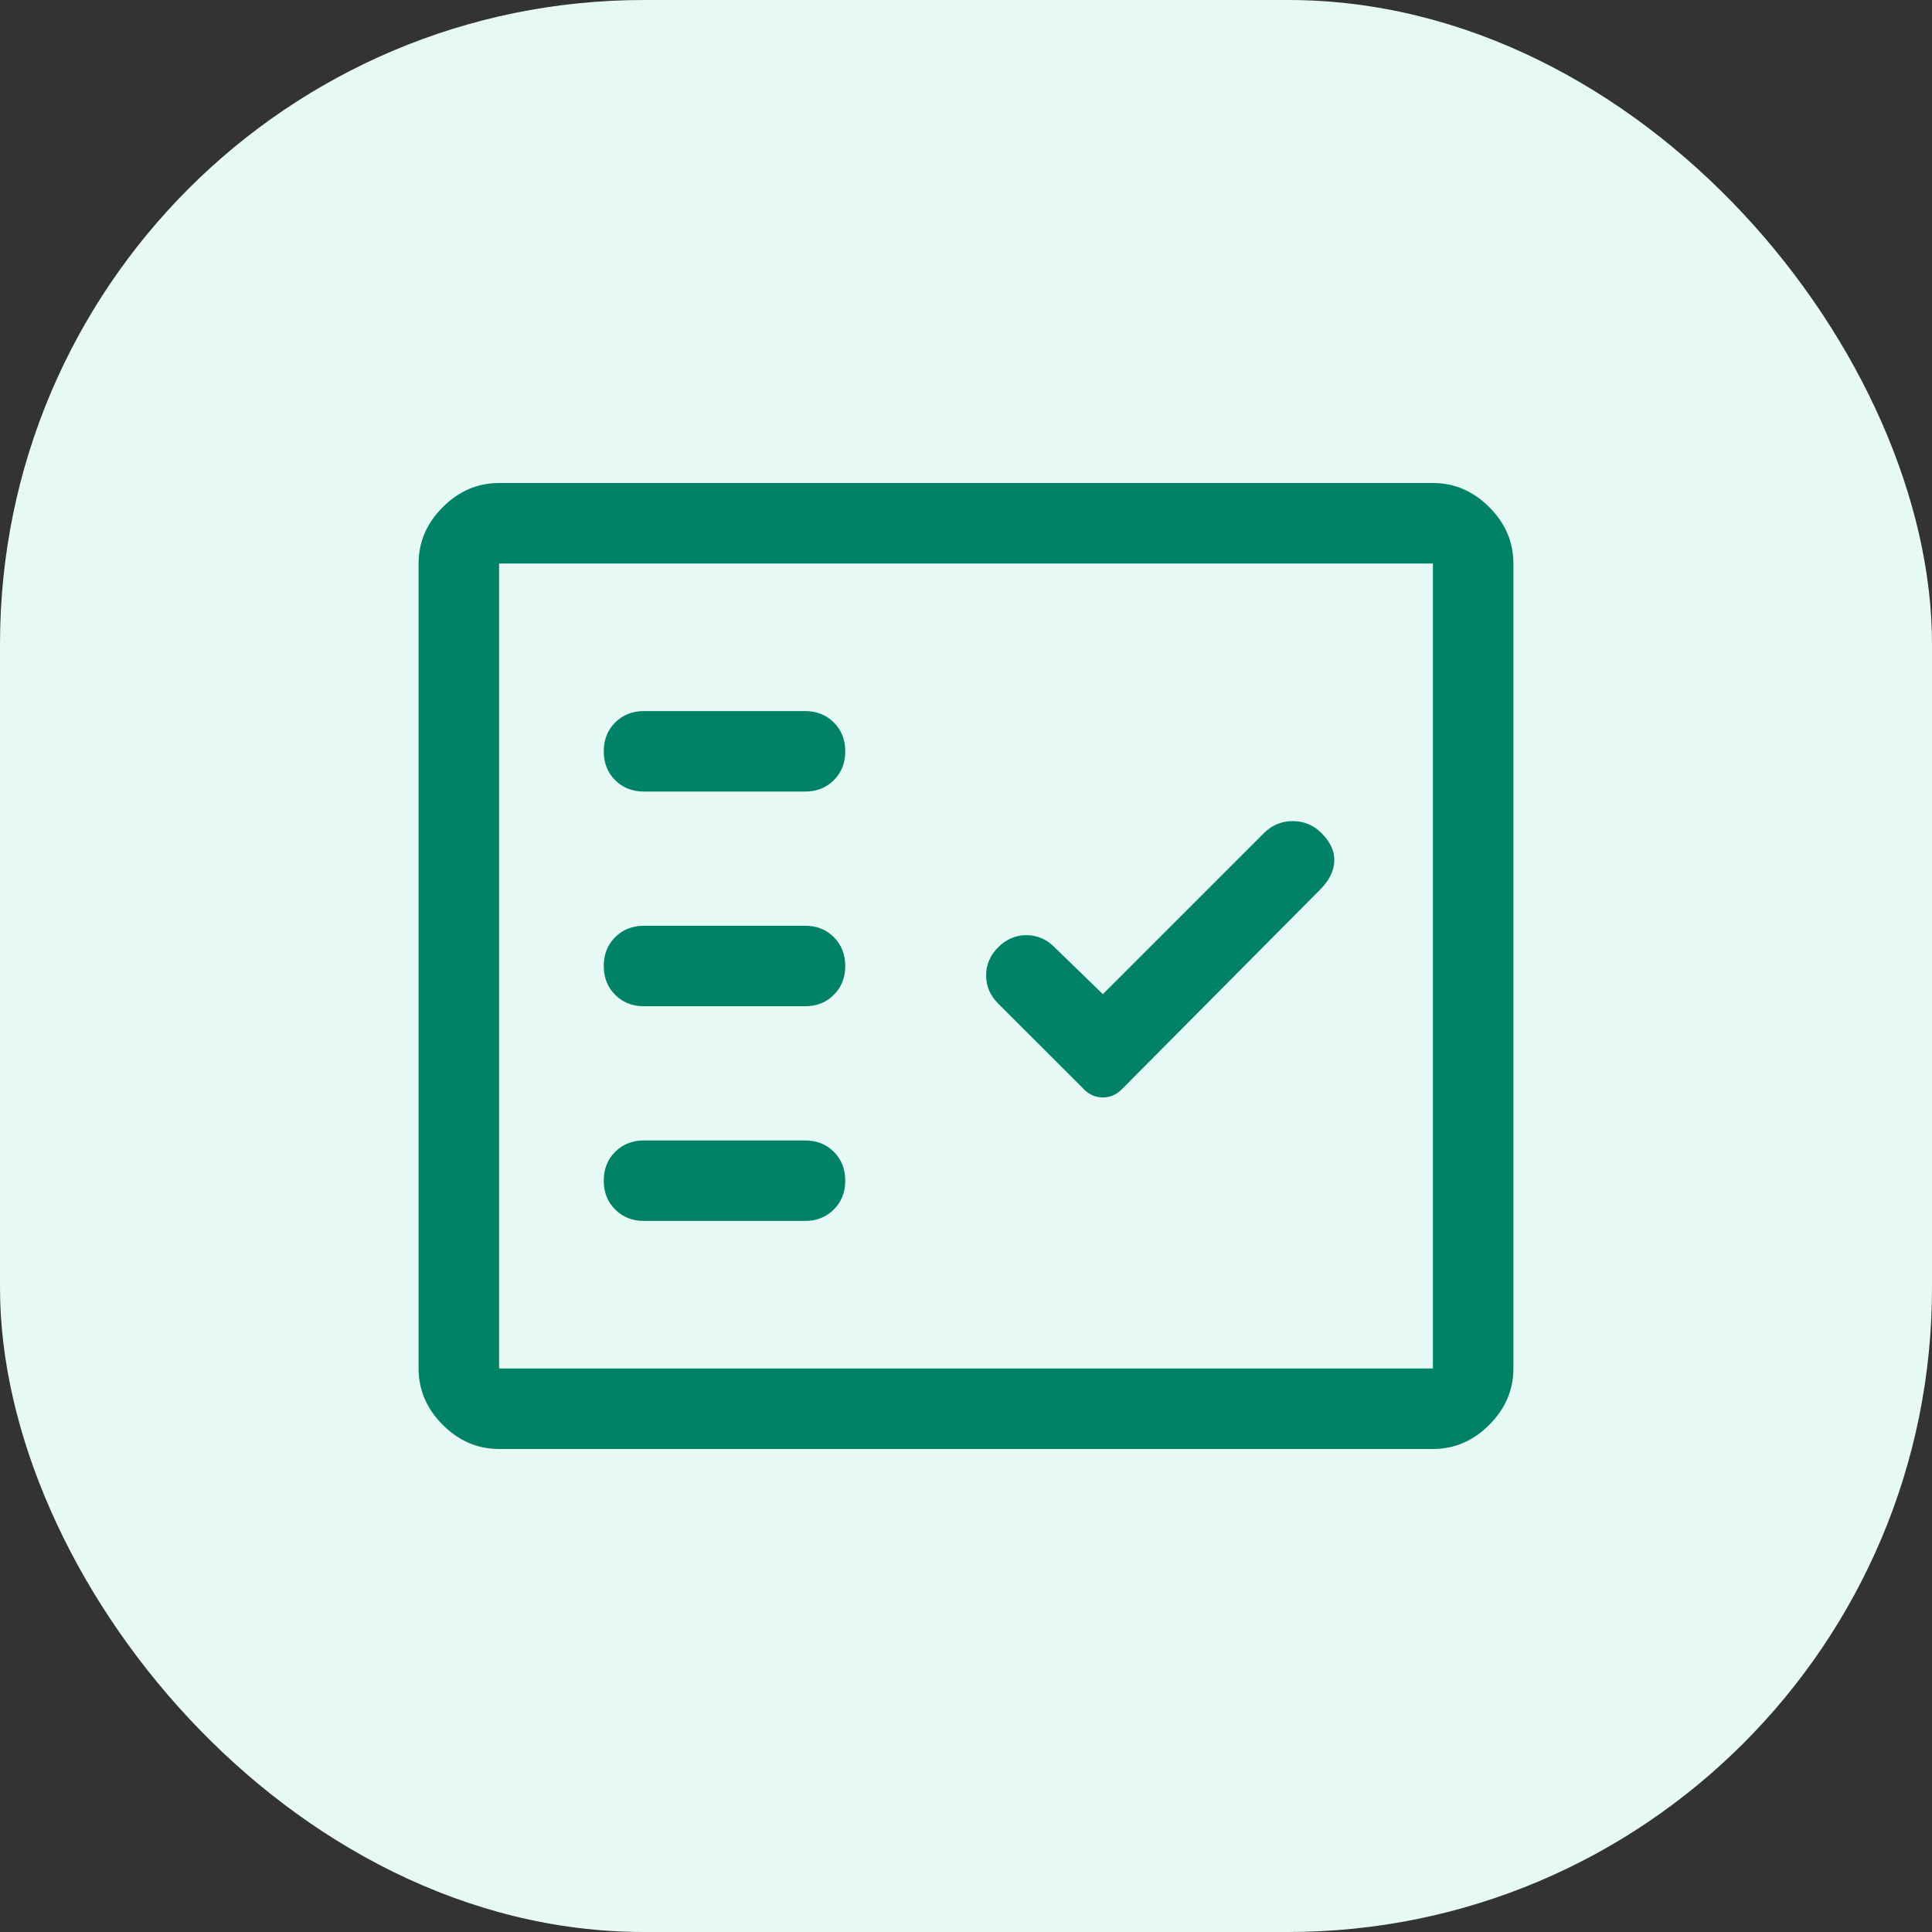 <svg width="24" height="24" viewBox="0 0 24 24" fill="none" xmlns="http://www.w3.org/2000/svg">
<rect x="0" y="0" width="24" height="24" fill="#333333" stroke="none"/>
<rect width="24" height="24" rx="8" fill="#E6F9F5"/>
<path d="M8 9.833H10C10.145 9.833 10.264 9.786 10.358 9.692C10.453 9.597 10.5 9.478 10.5 9.333C10.5 9.189 10.453 9.069 10.358 8.975C10.264 8.881 10.145 8.833 10 8.833H8C7.856 8.833 7.736 8.881 7.642 8.975C7.547 9.069 7.5 9.189 7.5 9.333C7.5 9.478 7.547 9.597 7.642 9.692C7.736 9.786 7.856 9.833 8 9.833ZM8 12.5H10C10.145 12.5 10.264 12.453 10.358 12.358C10.453 12.264 10.5 12.144 10.5 12C10.5 11.856 10.453 11.736 10.358 11.642C10.264 11.547 10.145 11.5 10 11.5H8C7.856 11.5 7.736 11.547 7.642 11.642C7.547 11.736 7.5 11.856 7.5 12C7.5 12.144 7.547 12.264 7.642 12.358C7.736 12.453 7.856 12.5 8 12.5ZM8 15.167H10C10.145 15.167 10.264 15.119 10.358 15.025C10.453 14.931 10.5 14.811 10.5 14.667C10.5 14.522 10.453 14.403 10.358 14.308C10.264 14.214 10.145 14.167 10 14.167H8C7.856 14.167 7.736 14.214 7.642 14.308C7.547 14.403 7.5 14.522 7.5 14.667C7.5 14.811 7.547 14.931 7.642 15.025C7.736 15.119 7.856 15.167 8 15.167ZM13.7 13.633C13.745 13.633 13.786 13.625 13.825 13.608C13.864 13.592 13.9 13.567 13.934 13.533L16.4 11.05C16.511 10.939 16.57 10.822 16.575 10.7C16.581 10.578 16.528 10.461 16.417 10.35C16.317 10.25 16.197 10.2 16.058 10.2C15.92 10.2 15.8 10.25 15.7 10.35L13.7 12.35L13.1 11.767C13 11.667 12.883 11.617 12.75 11.617C12.617 11.617 12.5 11.667 12.4 11.767C12.3 11.867 12.25 11.983 12.25 12.117C12.25 12.25 12.3 12.367 12.4 12.467L13.467 13.533C13.5 13.567 13.536 13.592 13.575 13.608C13.614 13.625 13.656 13.633 13.7 13.633ZM6.2 18C5.934 18 5.7 17.9 5.5 17.7C5.3 17.5 5.2 17.267 5.2 17V7C5.2 6.733 5.3 6.5 5.5 6.3C5.7 6.1 5.934 6 6.2 6H17.8C18.067 6 18.3 6.1 18.5 6.3C18.7 6.5 18.8 6.733 18.8 7V17C18.8 17.267 18.7 17.5 18.5 17.7C18.3 17.9 18.067 18 17.8 18H6.2ZM6.2 17H17.8V7H6.2V17Z" fill="#018267"/>
</svg>
